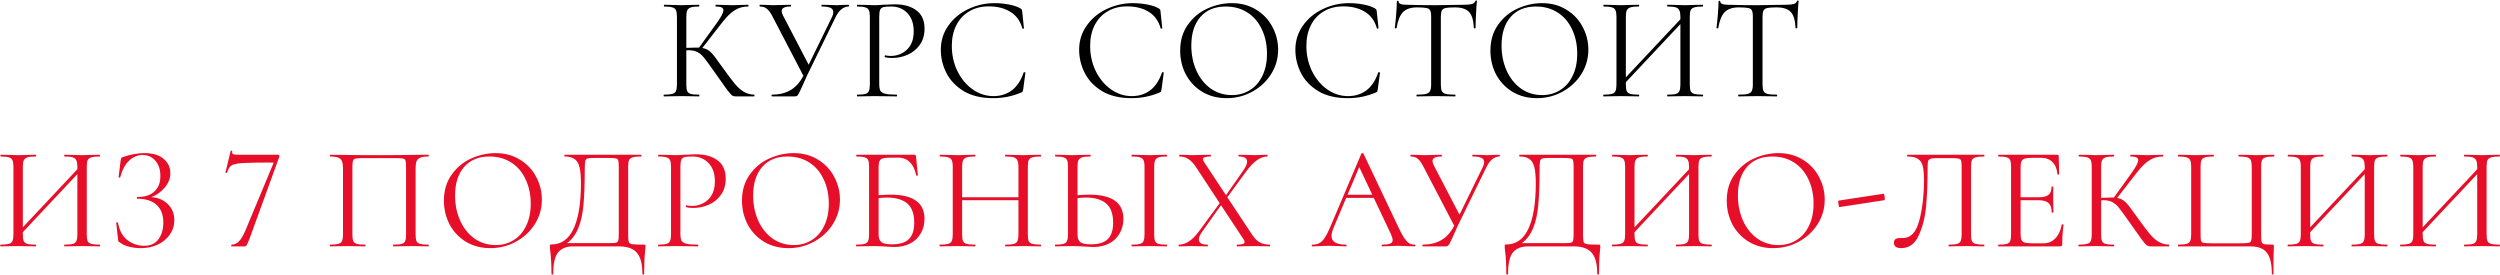 <?xml version="1.0" encoding="UTF-8"?> <svg xmlns="http://www.w3.org/2000/svg" width="3734" height="411" viewBox="0 0 3734 411" fill="none"><path d="M1126.29 141.365C1126.72 141.365 1126.94 141.803 1126.94 142.679C1126.94 143.555 1126.72 143.993 1126.29 143.993H1098.69C1096.65 143.993 1094.82 143.482 1093.21 142.46C1091.75 141.292 1089.2 138.299 1085.55 133.48C1081.9 128.516 1075.69 119.755 1066.93 107.198C1059.78 96.977 1054.59 89.895 1051.38 85.953C1048.17 82.011 1044.81 79.237 1041.31 77.63C1037.95 75.878 1033.5 75.002 1027.95 75.002C1026.78 75.002 1025.83 75.075 1025.1 75.221V126.253C1025.1 130.633 1025.54 133.918 1026.41 136.108C1027.44 138.153 1029.19 139.54 1031.67 140.27C1034.3 141 1038.46 141.365 1044.15 141.365C1044.45 141.365 1044.59 141.803 1044.59 142.679C1044.59 143.555 1044.45 143.993 1044.15 143.993C1039.63 143.993 1036.05 143.92 1033.42 143.774L1017.65 143.555L1002.76 143.774C1000.13 143.92 996.481 143.993 991.809 143.993C991.371 143.993 991.152 143.555 991.152 142.679C991.152 141.803 991.371 141.365 991.809 141.365C997.358 141.365 1001.45 141 1004.07 140.27C1006.85 139.54 1008.67 138.153 1009.55 136.108C1010.57 133.918 1011.08 130.633 1011.08 126.253V24.847C1011.08 20.466 1010.57 17.254 1009.55 15.21C1008.67 13.166 1006.92 11.779 1004.29 11.049C1001.66 10.172 997.577 9.734 992.028 9.734C991.736 9.734 991.59 9.296 991.59 8.42C991.59 7.544 991.736 7.106 992.028 7.106L1002.76 7.325C1008.89 7.617 1013.86 7.763 1017.65 7.763C1021.89 7.763 1027.22 7.617 1033.64 7.325L1044.15 7.106C1044.45 7.106 1044.59 7.544 1044.59 8.42C1044.59 9.296 1044.45 9.734 1044.15 9.734C1038.61 9.734 1034.52 10.172 1031.89 11.049C1029.26 11.925 1027.44 13.458 1026.41 15.648C1025.54 17.692 1025.1 20.904 1025.1 25.285V71.498C1032.98 71.206 1037.88 71.06 1039.77 71.06H1044.15L1070.66 34.264C1077.23 25.066 1080.51 18.714 1080.51 15.21C1080.51 13.312 1079.56 11.925 1077.66 11.049C1075.91 10.172 1073.07 9.734 1069.12 9.734C1068.83 9.734 1068.68 9.296 1068.68 8.42C1068.68 7.544 1068.83 7.106 1069.12 7.106L1078.32 7.325C1084.16 7.617 1089.49 7.763 1094.31 7.763C1098.98 7.763 1103.95 7.617 1109.2 7.325L1117.31 7.106C1117.75 7.106 1117.96 7.544 1117.96 8.42C1117.96 9.296 1117.75 9.734 1117.31 9.734C1109.71 9.734 1103 11.633 1097.16 15.429C1091.32 19.079 1084.97 25.358 1078.1 34.264L1048.97 71.717C1052.77 72.301 1056.05 73.615 1058.83 75.659C1061.6 77.703 1064.3 80.478 1066.93 83.982C1069.56 87.34 1074.16 93.619 1080.73 102.818C1087.59 112.454 1093.14 119.828 1097.38 124.938C1101.61 130.049 1106.06 134.064 1110.74 136.985C1115.41 139.759 1120.59 141.219 1126.29 141.365ZM1267.6 7.106C1267.9 7.106 1268.04 7.544 1268.04 8.42C1268.04 9.296 1267.9 9.734 1267.6 9.734C1263.81 9.734 1260.16 11.121 1256.65 13.896C1253.29 16.67 1250.37 20.685 1247.89 25.942L1205.4 112.892C1203.21 117.565 1200.29 124.062 1196.64 132.385C1195.33 135.305 1194.16 137.715 1193.14 139.613C1192.12 141.511 1191.17 142.752 1190.29 143.336C1189.41 143.774 1188.1 143.993 1186.35 143.993H1153.06C1152.62 143.993 1152.4 143.555 1152.4 142.679C1152.4 141.803 1152.62 141.365 1153.06 141.365C1163.57 141.365 1172.7 139.175 1180.43 134.794C1188.32 130.268 1194.82 123.04 1199.93 113.111L1154.15 25.285C1151.23 19.444 1148.38 15.429 1145.61 13.239C1142.98 10.902 1139.48 9.734 1135.1 9.734C1134.66 9.734 1134.44 9.296 1134.44 8.42C1134.44 7.544 1134.66 7.106 1135.1 7.106L1143.64 7.325C1148.02 7.617 1151.74 7.763 1154.81 7.763C1160.21 7.763 1165.98 7.617 1172.11 7.325L1180.87 7.106C1181.31 7.106 1181.53 7.544 1181.53 8.42C1181.53 9.296 1181.31 9.734 1180.87 9.734C1171.97 9.734 1167.51 11.998 1167.51 16.524C1167.51 18.276 1168.17 20.466 1169.48 23.095L1207.81 96.685L1242.85 25.066C1244.02 22.73 1244.61 20.393 1244.61 18.057C1244.61 15.137 1243.22 13.02 1240.45 11.706C1237.67 10.392 1233.36 9.734 1227.52 9.734C1227.09 9.734 1226.87 9.296 1226.87 8.42C1226.87 7.544 1227.09 7.106 1227.52 7.106L1236.5 7.325C1241.47 7.617 1245.99 7.763 1250.08 7.763C1252.71 7.763 1255.78 7.617 1259.28 7.325L1267.6 7.106ZM1313.23 125.377C1313.23 130.049 1313.81 133.48 1314.98 135.67C1316.29 137.715 1318.7 139.175 1322.21 140.051C1325.86 140.927 1331.55 141.365 1339.29 141.365C1339.73 141.365 1339.95 141.803 1339.95 142.679C1339.95 143.555 1339.73 143.993 1339.29 143.993C1333.3 143.993 1328.63 143.92 1325.27 143.774L1306.22 143.555L1291.54 143.774C1288.77 143.92 1285.05 143.993 1280.37 143.993C1280.08 143.993 1279.94 143.555 1279.94 142.679C1279.94 141.803 1280.08 141.365 1280.37 141.365C1285.92 141.365 1289.94 141 1292.42 140.27C1295.05 139.54 1296.8 138.153 1297.68 136.108C1298.7 133.918 1299.21 130.633 1299.21 126.253V24.847C1299.21 20.466 1298.7 17.254 1297.68 15.21C1296.8 13.166 1295.05 11.779 1292.42 11.049C1289.94 10.172 1285.92 9.734 1280.37 9.734C1280.08 9.734 1279.94 9.296 1279.94 8.42C1279.94 7.544 1280.08 7.106 1280.37 7.106L1291.32 7.325C1297.46 7.617 1302.35 7.763 1306 7.763C1309.36 7.763 1313.45 7.544 1318.26 7.106C1329.65 6.668 1335.79 6.449 1336.66 6.449C1349.95 6.449 1360.61 9.442 1368.64 15.429C1376.82 21.415 1380.9 30.541 1380.9 42.806C1380.9 52.443 1378.49 60.547 1373.68 67.117C1369 73.688 1362.94 78.579 1355.5 81.792C1348.2 85.004 1340.6 86.61 1332.72 86.61C1328.34 86.61 1324.76 86.245 1321.99 85.515C1321.55 85.515 1321.33 85.15 1321.33 84.42C1321.33 83.982 1321.4 83.544 1321.55 83.106C1321.84 82.668 1322.13 82.522 1322.43 82.668C1324.76 83.252 1327.39 83.544 1330.31 83.544C1339.95 83.544 1348.05 80.405 1354.62 74.126C1361.34 67.847 1364.7 58.722 1364.7 46.749C1364.7 35.214 1361.56 26.161 1355.28 19.59C1349 13.02 1340.97 9.734 1331.19 9.734C1325.78 9.734 1321.91 10.026 1319.58 10.611C1317.24 11.194 1315.56 12.582 1314.54 14.772C1313.66 16.816 1313.23 20.32 1313.23 25.285V125.377ZM1485.37 4.697C1492.38 4.697 1499.46 5.354 1506.61 6.668C1513.77 7.982 1519.46 9.88 1523.7 12.363C1525.01 13.093 1525.81 13.75 1526.11 14.334C1526.4 14.772 1526.62 15.794 1526.76 17.4L1529.39 42.149C1529.39 42.441 1529.03 42.66 1528.3 42.806C1527.57 42.952 1527.13 42.806 1526.98 42.368C1523.77 31.125 1517.78 22.876 1509.02 17.619C1500.26 12.217 1489.53 9.515 1476.83 9.515C1465.73 9.515 1456.02 11.998 1447.7 16.962C1439.37 21.78 1432.95 28.643 1428.42 37.55C1423.9 46.457 1421.63 56.751 1421.63 68.431C1421.63 82.011 1424.41 94.568 1429.96 106.103C1435.65 117.638 1443.24 126.764 1452.73 133.48C1462.37 140.197 1472.74 143.555 1483.84 143.555C1494.35 143.555 1503.47 140.708 1511.21 135.013C1518.95 129.173 1524.87 120.266 1528.95 108.293C1528.95 108.001 1529.32 107.855 1530.05 107.855C1531.07 107.855 1531.58 108.074 1531.58 108.512L1528.3 133.261C1528 135.013 1527.71 136.181 1527.42 136.766C1527.13 137.35 1526.33 137.861 1525.01 138.299C1511.87 143.847 1498 146.621 1483.4 146.621C1465.88 146.621 1451.2 143.117 1439.37 136.108C1427.69 128.954 1419.08 119.901 1413.53 108.95C1407.98 97.999 1405.21 86.464 1405.21 74.345C1405.21 60.912 1408.93 48.939 1416.38 38.426C1423.82 27.767 1433.68 19.517 1445.95 13.677C1458.36 7.69 1471.5 4.697 1485.37 4.697ZM1691.97 4.697C1698.98 4.697 1706.06 5.354 1713.22 6.668C1720.37 7.982 1726.07 9.88 1730.3 12.363C1731.62 13.093 1732.42 13.75 1732.71 14.334C1733 14.772 1733.22 15.794 1733.37 17.4L1736 42.149C1736 42.441 1735.63 42.66 1734.9 42.806C1734.17 42.952 1733.73 42.806 1733.59 42.368C1730.38 31.125 1724.39 22.876 1715.63 17.619C1706.87 12.217 1696.14 9.515 1683.43 9.515C1672.34 9.515 1662.63 11.998 1654.3 16.962C1645.98 21.78 1639.56 28.643 1635.03 37.55C1630.5 46.457 1628.24 56.751 1628.24 68.431C1628.24 82.011 1631.01 94.568 1636.56 106.103C1642.26 117.638 1649.85 126.764 1659.34 133.48C1668.98 140.197 1679.34 143.555 1690.44 143.555C1700.95 143.555 1710.08 140.708 1717.82 135.013C1725.56 129.173 1731.47 120.266 1735.56 108.293C1735.56 108.001 1735.92 107.855 1736.65 107.855C1737.68 107.855 1738.19 108.074 1738.19 108.512L1734.9 133.261C1734.61 135.013 1734.32 136.181 1734.03 136.766C1733.73 137.35 1732.93 137.861 1731.62 138.299C1718.48 143.847 1704.6 146.621 1690 146.621C1672.48 146.621 1657.81 143.117 1645.98 136.108C1634.3 128.954 1625.68 119.901 1620.14 108.95C1614.59 97.999 1611.81 86.464 1611.81 74.345C1611.81 60.912 1615.54 48.939 1622.98 38.426C1630.43 27.767 1640.29 19.517 1652.55 13.677C1664.96 7.69 1678.1 4.697 1691.97 4.697ZM1832.13 146.621C1818.56 146.621 1806.44 143.482 1795.78 137.204C1785.26 130.779 1777.09 122.164 1771.25 111.359C1765.55 100.408 1762.71 88.508 1762.71 75.659C1762.71 60.62 1766.5 47.771 1774.09 37.112C1781.69 26.307 1791.4 18.203 1803.22 12.801C1815.2 7.398 1827.39 4.697 1839.8 4.697C1853.67 4.697 1865.86 7.982 1876.38 14.553C1886.89 20.977 1894.92 29.519 1900.47 40.178C1906.16 50.837 1909.01 62.153 1909.01 74.126C1909.01 87.413 1905.51 99.605 1898.5 110.702C1891.49 121.799 1882.07 130.56 1870.24 136.985C1858.56 143.409 1845.86 146.621 1832.13 146.621ZM1840.02 142.022C1849.8 142.022 1858.64 139.613 1866.52 134.794C1874.55 129.976 1880.83 122.894 1885.36 113.549C1890.03 104.205 1892.36 93.108 1892.36 80.259C1892.36 66.679 1889.81 54.56 1884.7 43.901C1879.73 33.096 1872.58 24.701 1863.24 18.714C1853.89 12.728 1843.09 9.734 1830.82 9.734C1814.61 9.734 1801.98 14.918 1792.93 25.285C1783.88 35.652 1779.35 49.888 1779.35 67.993C1779.35 81.719 1781.91 94.276 1787.02 105.665C1792.13 116.908 1799.28 125.815 1808.48 132.385C1817.68 138.81 1828.19 142.022 1840.02 142.022ZM2014.93 4.697C2021.94 4.697 2029.02 5.354 2036.18 6.668C2043.33 7.982 2049.03 9.88 2053.26 12.363C2054.58 13.093 2055.38 13.75 2055.67 14.334C2055.96 14.772 2056.18 15.794 2056.33 17.4L2058.96 42.149C2058.96 42.441 2058.59 42.66 2057.86 42.806C2057.13 42.952 2056.69 42.806 2056.55 42.368C2053.33 31.125 2047.35 22.876 2038.59 17.619C2029.83 12.217 2019.09 9.515 2006.39 9.515C1995.29 9.515 1985.58 11.998 1977.26 16.962C1968.94 21.78 1962.51 28.643 1957.99 37.55C1953.46 46.457 1951.2 56.751 1951.2 68.431C1951.2 82.011 1953.97 94.568 1959.52 106.103C1965.22 117.638 1972.81 126.764 1982.3 133.48C1991.94 140.197 2002.3 143.555 2013.4 143.555C2023.91 143.555 2033.04 140.708 2040.78 135.013C2048.52 129.173 2054.43 120.266 2058.52 108.293C2058.52 108.001 2058.88 107.855 2059.61 107.855C2060.64 107.855 2061.15 108.074 2061.15 108.512L2057.86 133.261C2057.57 135.013 2057.28 136.181 2056.98 136.766C2056.69 137.35 2055.89 137.861 2054.58 138.299C2041.43 143.847 2027.56 146.621 2012.96 146.621C1995.44 146.621 1980.77 143.117 1968.94 136.108C1957.26 128.954 1948.64 119.901 1943.09 108.95C1937.55 97.999 1934.77 86.464 1934.77 74.345C1934.77 60.912 1938.5 48.939 1945.94 38.426C1953.39 27.767 1963.24 19.517 1975.51 13.677C1987.92 7.69 2001.06 4.697 2014.93 4.697ZM2116.33 11.049C2107.13 11.049 2100.19 13.385 2095.52 18.057C2090.99 22.73 2087.78 30.687 2085.88 41.93C2085.74 42.222 2085.23 42.368 2084.35 42.368C2083.62 42.368 2083.26 42.149 2083.26 41.711C2083.84 37.769 2084.5 31.417 2085.23 22.657C2085.96 13.75 2086.32 6.96 2086.32 2.288C2086.32 1.558 2086.76 1.193 2087.64 1.193C2088.51 1.193 2088.95 1.558 2088.95 2.288C2088.95 5.5 2092.82 7.106 2100.56 7.106C2112.97 7.544 2127.64 7.763 2144.58 7.763C2153.34 7.763 2162.54 7.617 2172.18 7.325L2186.85 7.106C2192.11 7.106 2195.98 6.741 2198.46 6.011C2201.09 5.281 2202.77 3.821 2203.5 1.631C2203.64 1.047 2204.08 0.755 2204.81 0.755C2205.54 0.755 2205.91 1.047 2205.91 1.631C2205.47 5.719 2205.03 12.144 2204.59 20.904C2204.15 29.519 2203.93 36.455 2203.93 41.711C2203.93 42.149 2203.5 42.368 2202.62 42.368C2201.89 42.368 2201.45 42.149 2201.31 41.711C2200.87 30.468 2198.53 22.584 2194.3 18.057C2190.06 13.385 2183.05 11.049 2173.27 11.049C2166.7 11.049 2162.03 11.341 2159.25 11.925C2156.48 12.509 2154.58 13.75 2153.56 15.648C2152.54 17.546 2152.03 20.758 2152.03 25.285V126.253C2152.03 130.779 2152.54 134.064 2153.56 136.108C2154.58 138.153 2156.55 139.54 2159.47 140.27C2162.39 141 2166.99 141.365 2173.27 141.365C2173.71 141.365 2173.93 141.803 2173.93 142.679C2173.93 143.555 2173.71 143.993 2173.27 143.993C2168.31 143.993 2164.44 143.92 2161.66 143.774L2144.58 143.555L2128.15 143.774C2125.23 143.92 2121.22 143.993 2116.11 143.993C2115.82 143.993 2115.67 143.555 2115.67 142.679C2115.67 141.803 2115.82 141.365 2116.11 141.365C2122.39 141.365 2126.99 141 2129.91 140.27C2132.83 139.54 2134.8 138.153 2135.82 136.108C2136.99 133.918 2137.57 130.633 2137.57 126.253V24.847C2137.57 20.32 2137.06 17.181 2136.04 15.429C2135.02 13.531 2133.12 12.363 2130.34 11.925C2127.57 11.341 2122.9 11.049 2116.33 11.049ZM2295.51 146.621C2281.93 146.621 2269.81 143.482 2259.15 137.204C2248.64 130.779 2240.46 122.164 2234.62 111.359C2228.92 100.408 2226.08 88.508 2226.08 75.659C2226.08 60.62 2229.87 47.771 2237.47 37.112C2245.06 26.307 2254.77 18.203 2266.59 12.801C2278.57 7.398 2290.76 4.697 2303.17 4.697C2317.04 4.697 2329.23 7.982 2339.75 14.553C2350.26 20.977 2358.29 29.519 2363.84 40.178C2369.53 50.837 2372.38 62.153 2372.38 74.126C2372.38 87.413 2368.88 99.605 2361.87 110.702C2354.86 121.799 2345.44 130.56 2333.61 136.985C2321.93 143.409 2309.23 146.621 2295.51 146.621ZM2303.39 142.022C2313.17 142.022 2322.01 139.613 2329.89 134.794C2337.92 129.976 2344.2 122.894 2348.73 113.549C2353.4 104.205 2355.74 93.108 2355.74 80.259C2355.74 66.679 2353.18 54.56 2348.07 43.901C2343.11 33.096 2335.95 24.701 2326.61 18.714C2317.26 12.728 2306.46 9.734 2294.19 9.734C2277.98 9.734 2265.35 14.918 2256.3 25.285C2247.25 35.652 2242.72 49.888 2242.72 67.993C2242.72 81.719 2245.28 94.276 2250.39 105.665C2255.5 116.908 2262.65 125.815 2271.85 132.385C2281.05 138.81 2291.56 142.022 2303.39 142.022ZM2543.13 141.365C2543.57 141.365 2543.79 141.803 2543.79 142.679C2543.79 143.555 2543.57 143.993 2543.13 143.993C2538.46 143.993 2534.81 143.92 2532.18 143.774L2517.07 143.555L2501.08 143.774C2498.45 143.92 2494.95 143.993 2490.57 143.993C2490.28 143.993 2490.13 143.555 2490.13 142.679C2490.13 141.803 2490.28 141.365 2490.57 141.365C2496.26 141.365 2500.43 141 2503.05 140.27C2505.68 139.54 2507.43 138.153 2508.31 136.108C2509.33 133.918 2509.84 130.633 2509.84 126.253V36.017L2428.37 122.748V126.253C2428.37 130.633 2428.81 133.918 2429.68 136.108C2430.7 138.153 2432.53 139.54 2435.16 140.27C2437.79 141 2441.95 141.365 2447.64 141.365C2448.08 141.365 2448.3 141.803 2448.3 142.679C2448.3 143.555 2448.08 143.993 2447.64 143.993C2443.12 143.993 2439.54 143.92 2436.91 143.774L2421.14 143.555L2406.03 143.774C2403.25 143.92 2399.6 143.993 2395.08 143.993C2394.79 143.993 2394.64 143.555 2394.64 142.679C2394.64 141.803 2394.79 141.365 2395.08 141.365C2400.63 141.365 2404.71 141 2407.34 140.27C2410.12 139.54 2411.94 138.153 2412.82 136.108C2413.84 133.918 2414.35 130.633 2414.35 126.253V24.847C2414.35 20.466 2413.84 17.254 2412.82 15.21C2411.94 13.166 2410.19 11.779 2407.56 11.049C2404.93 10.172 2400.84 9.734 2395.3 9.734C2395 9.734 2394.86 9.296 2394.86 8.42C2394.86 7.544 2395 7.106 2395.3 7.106L2406.25 7.325C2412.38 7.617 2417.34 7.763 2421.14 7.763C2425.37 7.763 2430.7 7.617 2437.13 7.325L2447.64 7.106C2448.08 7.106 2448.3 7.544 2448.3 8.42C2448.3 9.296 2448.08 9.734 2447.64 9.734C2442.09 9.734 2437.93 10.172 2435.16 11.049C2432.53 11.925 2430.7 13.458 2429.68 15.648C2428.81 17.692 2428.37 20.904 2428.37 25.285V115.521L2509.84 28.789V25.285C2509.84 20.904 2509.33 17.692 2508.31 15.648C2507.43 13.458 2505.68 11.925 2503.05 11.049C2500.43 10.172 2496.26 9.734 2490.57 9.734C2490.28 9.734 2490.13 9.296 2490.13 8.42C2490.13 7.544 2490.28 7.106 2490.57 7.106L2501.08 7.325C2507.51 7.617 2512.84 7.763 2517.07 7.763C2520.72 7.763 2525.76 7.617 2532.18 7.325L2543.13 7.106C2543.57 7.106 2543.79 7.544 2543.79 8.42C2543.79 9.296 2543.57 9.734 2543.13 9.734C2537.59 9.734 2533.42 10.172 2530.65 11.049C2528.02 11.779 2526.2 13.166 2525.17 15.21C2524.3 17.254 2523.86 20.466 2523.86 24.847V126.253C2523.86 130.633 2524.3 133.918 2525.17 136.108C2526.2 138.153 2528.02 139.54 2530.65 140.27C2533.42 141 2537.59 141.365 2543.13 141.365ZM2596.81 11.049C2587.61 11.049 2580.67 13.385 2576 18.057C2571.48 22.73 2568.26 30.687 2566.37 41.93C2566.22 42.222 2565.71 42.368 2564.83 42.368C2564.1 42.368 2563.74 42.149 2563.74 41.711C2564.32 37.769 2564.98 31.417 2565.71 22.657C2566.44 13.75 2566.8 6.96 2566.8 2.288C2566.8 1.558 2567.24 1.193 2568.12 1.193C2568.99 1.193 2569.43 1.558 2569.43 2.288C2569.43 5.5 2573.3 7.106 2581.04 7.106C2593.45 7.544 2608.12 7.763 2625.06 7.763C2633.82 7.763 2643.02 7.617 2652.66 7.325L2667.33 7.106C2672.59 7.106 2676.46 6.741 2678.94 6.011C2681.57 5.281 2683.25 3.821 2683.98 1.631C2684.12 1.047 2684.56 0.755 2685.29 0.755C2686.02 0.755 2686.39 1.047 2686.39 1.631C2685.95 5.719 2685.51 12.144 2685.07 20.904C2684.64 29.519 2684.42 36.455 2684.42 41.711C2684.42 42.149 2683.98 42.368 2683.1 42.368C2682.37 42.368 2681.93 42.149 2681.79 41.711C2681.35 30.468 2679.01 22.584 2674.78 18.057C2670.55 13.385 2663.54 11.049 2653.75 11.049C2647.18 11.049 2642.51 11.341 2639.74 11.925C2636.96 12.509 2635.06 13.75 2634.04 15.648C2633.02 17.546 2632.51 20.758 2632.51 25.285V126.253C2632.51 130.779 2633.02 134.064 2634.04 136.108C2635.06 138.153 2637.04 139.54 2639.96 140.27C2642.88 141 2647.48 141.365 2653.75 141.365C2654.19 141.365 2654.41 141.803 2654.41 142.679C2654.41 143.555 2654.19 143.993 2653.75 143.993C2648.79 143.993 2644.92 143.92 2642.15 143.774L2625.06 143.555L2608.64 143.774C2605.72 143.92 2601.7 143.993 2596.59 143.993C2596.3 143.993 2596.15 143.555 2596.15 142.679C2596.15 141.803 2596.3 141.365 2596.59 141.365C2602.87 141.365 2607.47 141 2610.39 140.27C2613.31 139.54 2615.28 138.153 2616.3 136.108C2617.47 133.918 2618.05 130.633 2618.05 126.253V24.847C2618.05 20.32 2617.54 17.181 2616.52 15.429C2615.5 13.531 2613.6 12.363 2610.83 11.925C2608.05 11.341 2603.38 11.049 2596.81 11.049Z" fill="black"></path><path d="M148.861 365.365C149.299 365.365 149.518 365.803 149.518 366.679C149.518 367.555 149.299 367.993 148.861 367.993C144.188 367.993 140.538 367.92 137.91 367.774L122.797 367.555L106.809 367.774C104.181 367.92 100.676 367.993 96.296 367.993C96.004 367.993 95.858 367.555 95.858 366.679C95.858 365.803 96.004 365.365 96.296 365.365C101.991 365.365 106.152 365 108.78 364.27C111.408 363.54 113.161 362.153 114.037 360.108C115.059 357.918 115.57 354.633 115.57 350.253V260.017L34.095 346.748V350.253C34.095 354.633 34.533 357.918 35.409 360.108C36.431 362.153 38.256 363.54 40.884 364.27C43.513 365 47.674 365.365 53.368 365.365C53.806 365.365 54.025 365.803 54.025 366.679C54.025 367.555 53.806 367.993 53.368 367.993C48.842 367.993 45.265 367.92 42.636 367.774L26.867 367.555L11.755 367.774C8.98 367.92 5.33 367.993 0.804 367.993C0.512 367.993 0.366 367.555 0.366 366.679C0.366 365.803 0.512 365.365 0.804 365.365C6.352 365.365 10.441 365 13.069 364.27C15.843 363.54 17.668 362.153 18.544 360.108C19.566 357.918 20.077 354.633 20.077 350.253V248.847C20.077 244.466 19.566 241.254 18.544 239.21C17.668 237.166 15.916 235.779 13.288 235.049C10.66 234.172 6.571 233.734 1.023 233.734C0.731 233.734 0.585 233.296 0.585 232.42C0.585 231.544 0.731 231.106 1.023 231.106L11.974 231.325C18.106 231.617 23.071 231.763 26.867 231.763C31.101 231.763 36.431 231.617 42.855 231.325L53.368 231.106C53.806 231.106 54.025 231.544 54.025 232.42C54.025 233.296 53.806 233.734 53.368 233.734C47.82 233.734 43.658 234.172 40.884 235.049C38.256 235.925 36.431 237.458 35.409 239.648C34.533 241.692 34.095 244.904 34.095 249.285V339.521L115.57 252.789V249.285C115.57 244.904 115.059 241.692 114.037 239.648C113.161 237.458 111.408 235.925 108.78 235.049C106.152 234.172 101.991 233.734 96.296 233.734C96.004 233.734 95.858 233.296 95.858 232.42C95.858 231.544 96.004 231.106 96.296 231.106L106.809 231.325C113.234 231.617 118.563 231.763 122.797 231.763C126.448 231.763 131.485 231.617 137.91 231.325L148.861 231.106C149.299 231.106 149.518 231.544 149.518 232.42C149.518 233.296 149.299 233.734 148.861 233.734C143.312 233.734 139.151 234.172 136.377 235.049C133.748 235.779 131.923 237.166 130.901 239.21C130.025 241.254 129.587 244.466 129.587 248.847V350.253C129.587 354.633 130.025 357.918 130.901 360.108C131.923 362.153 133.748 363.54 136.377 364.27C139.151 365 143.312 365.365 148.861 365.365ZM225.971 294.403C236.192 295.133 244.441 298.637 250.72 304.916C257.145 311.194 260.357 319.152 260.357 328.789C260.357 336.819 258.094 344.047 253.567 350.472C249.187 356.75 243.2 361.715 235.608 365.365C228.015 368.869 219.619 370.621 210.42 370.621C204.434 370.621 198.52 369.891 192.68 368.431C186.985 366.971 182.532 364.927 179.32 362.299C178.006 361.569 177.203 360.985 176.911 360.547C176.619 359.962 176.4 358.867 176.253 357.261L173.625 332.95C173.625 332.512 173.99 332.22 174.72 332.074C175.596 331.928 176.107 332.074 176.253 332.512C178.298 344.339 183.043 353.1 190.49 358.794C197.936 364.343 206.113 367.117 215.02 367.117C224.803 367.117 232.03 363.832 236.703 357.261C241.521 350.691 243.93 342.514 243.93 332.731C243.93 320.904 240.572 311.997 233.856 306.011C227.139 299.878 217.575 296.812 205.164 296.812C204.58 296.812 204.288 296.374 204.288 295.498C204.288 294.622 204.58 294.184 205.164 294.184C216.553 294.184 225.095 291.409 230.789 285.861C236.63 280.312 239.55 272.72 239.55 263.083C239.55 253.446 237.068 245.78 232.103 240.086C227.285 234.391 220.933 231.544 213.049 231.544C205.456 231.544 198.666 234.391 192.68 240.086C186.839 245.634 182.459 253.884 179.539 264.835C179.393 265.273 178.955 265.419 178.225 265.273C177.495 265.127 177.13 264.908 177.13 264.616L180.196 239.648C180.488 237.896 180.78 236.728 181.072 236.144C181.364 235.56 182.167 235.049 183.481 234.61C194.724 230.668 205.529 228.697 215.896 228.697C228.307 228.697 237.798 231.544 244.368 237.239C251.085 242.933 254.443 250.015 254.443 258.484C254.443 266.514 251.523 273.888 245.683 280.605C239.988 287.175 233.418 291.774 225.971 294.403ZM372.342 357.48C370.444 362.153 369.13 365.073 368.4 366.241C367.67 367.409 366.721 367.993 365.553 367.993H346.06C345.622 367.993 345.403 367.555 345.403 366.679C345.403 365.803 345.622 365.365 346.06 365.365C350.148 365.365 353.726 363.759 356.792 360.547C360.004 357.334 363.144 352.151 366.21 344.996L408.262 244.247C408.846 243.225 408.481 242.714 407.166 242.714C385.411 242.714 370.298 243.006 361.829 243.59C353.507 244.174 348.031 245.415 345.403 247.314C342.921 249.066 340.877 252.497 339.27 257.607C339.124 258.192 338.613 258.411 337.737 258.265C337.007 258.119 336.715 257.754 336.861 257.169L344.527 225.412C344.673 224.974 345.111 224.828 345.841 224.974C346.717 224.974 347.082 225.193 346.936 225.631C346.79 226.069 346.717 226.726 346.717 227.602C346.717 229.062 347.374 230.011 348.688 230.449C350.148 230.887 352.996 231.106 357.23 231.106H415.489C416.073 231.106 416.584 231.471 417.022 232.201C417.46 232.931 417.533 233.515 417.241 233.953L372.342 357.48ZM639.784 365.365C640.222 365.365 640.441 365.803 640.441 366.679C640.441 367.555 640.222 367.993 639.784 367.993C635.111 367.993 631.461 367.92 628.833 367.774L613.939 367.555L598.389 367.774C595.761 367.92 592.183 367.993 587.657 367.993C587.219 367.993 587 367.555 587 366.679C587 365.803 587.219 365.365 587.657 365.365C593.352 365.365 597.44 365 599.922 364.27C602.55 363.54 604.303 362.153 605.179 360.108C606.055 358.064 606.493 354.779 606.493 350.253V249.723C606.493 244.758 606.201 241.473 605.617 239.867C605.179 238.261 603.938 237.239 601.893 236.801C599.849 236.363 595.688 236.144 589.409 236.144H544.51C537.94 236.144 533.559 236.363 531.369 236.801C529.179 237.239 527.792 238.334 527.208 240.086C526.624 241.692 526.332 244.904 526.332 249.723V350.253C526.332 354.633 526.77 357.918 527.646 360.108C528.668 362.153 530.42 363.54 532.902 364.27C535.531 365 539.692 365.365 545.386 365.365C545.678 365.365 545.824 365.803 545.824 366.679C545.824 367.555 545.678 367.993 545.386 367.993C540.86 367.993 537.283 367.92 534.654 367.774L518.885 367.555L503.992 367.774C501.364 367.92 497.713 367.993 493.041 367.993C492.749 367.993 492.603 367.555 492.603 366.679C492.603 365.803 492.749 365.365 493.041 365.365C498.589 365.365 502.678 365 505.306 364.27C508.08 363.54 509.905 362.153 510.781 360.108C511.803 357.918 512.314 354.633 512.314 350.253V251.475C512.314 246.949 511.803 243.444 510.781 240.962C509.905 238.48 508.08 236.655 505.306 235.487C502.532 234.318 498.516 233.734 493.26 233.734C492.968 233.734 492.822 233.296 492.822 232.42C492.822 231.544 492.968 231.106 493.26 231.106C498.224 231.106 502.97 231.179 507.496 231.325C526.478 231.617 546.408 231.763 567.288 231.763C586.27 231.763 608.026 231.544 632.556 231.106H639.784C640.222 231.106 640.441 231.544 640.441 232.42C640.441 233.296 640.222 233.734 639.784 233.734C634.527 233.734 630.512 234.318 627.738 235.487C624.963 236.655 623.065 238.48 622.043 240.962C621.167 243.444 620.729 246.949 620.729 251.475V350.253C620.729 354.633 621.167 357.918 622.043 360.108C623.065 362.153 624.89 363.54 627.519 364.27C630.147 365 634.235 365.365 639.784 365.365ZM732.47 370.621C718.891 370.621 706.772 367.482 696.113 361.204C685.6 354.779 677.423 346.164 671.582 335.359C665.888 324.408 663.041 312.508 663.041 299.659C663.041 284.62 666.837 271.771 674.43 261.112C682.022 250.307 691.732 242.203 703.559 236.801C715.532 231.398 727.724 228.697 740.135 228.697C754.007 228.697 766.199 231.982 776.712 238.553C787.225 244.977 795.255 253.519 800.804 264.178C806.498 274.837 809.346 286.153 809.346 298.126C809.346 311.413 805.841 323.605 798.833 334.702C791.824 345.799 782.406 354.56 770.579 360.985C758.898 367.409 746.195 370.621 732.47 370.621ZM740.354 366.022C750.137 366.022 758.971 363.613 766.856 358.794C774.887 353.976 781.165 346.894 785.691 337.549C790.364 328.205 792.7 317.108 792.7 304.259C792.7 290.679 790.145 278.56 785.034 267.901C780.07 257.096 772.915 248.701 763.571 242.714C754.226 236.728 743.421 233.734 731.156 233.734C714.948 233.734 702.318 238.918 693.265 249.285C684.213 259.652 679.686 273.888 679.686 291.994C679.686 305.719 682.241 318.276 687.352 329.665C692.462 340.908 699.617 349.815 708.816 356.385C718.015 362.81 728.527 366.022 740.354 366.022ZM961.656 365.365C962.824 365.365 963.481 365.511 963.627 365.803C963.919 365.949 964.066 366.679 964.066 367.993C964.066 368.577 963.919 370.621 963.627 374.126C962.605 382.594 962.094 394.202 962.094 408.95C962.094 409.68 961.656 410.045 960.78 410.045C959.904 410.045 959.466 409.68 959.466 408.95C959.466 394.202 956.692 383.69 951.143 377.411C945.741 371.132 936.761 367.993 924.204 367.993H855.87C846.233 367.993 838.86 370.913 833.749 376.754C828.785 382.74 826.302 393.472 826.302 408.95C826.302 409.68 825.864 410.045 824.988 410.045C824.112 410.045 823.674 409.68 823.674 408.95C823.674 396.539 823.09 385.296 821.922 375.221C821.484 372.447 821.265 369.964 821.265 367.774C821.265 366.606 821.338 365.876 821.484 365.584C821.776 365.292 822.433 365.146 823.455 365.146C838.349 365.146 849.445 357.261 856.746 341.492C864.047 325.722 867.697 303.163 867.697 273.815C867.697 263.302 866.967 255.198 865.507 249.504C864.047 243.809 861.565 239.794 858.06 237.458C854.702 234.976 849.811 233.734 843.386 233.734C843.094 233.734 842.948 233.296 842.948 232.42C842.948 231.544 843.094 231.106 843.386 231.106H957.495C957.787 231.106 957.933 231.544 957.933 232.42C957.933 233.296 957.787 233.734 957.495 233.734C951.946 233.734 947.785 234.172 945.011 235.049C942.383 235.779 940.557 237.166 939.535 239.21C938.659 241.254 938.221 244.466 938.221 248.847V350.253C938.221 355.801 938.513 359.524 939.097 361.423C939.827 363.175 941.58 364.27 944.354 364.708C947.128 365.146 952.896 365.365 961.656 365.365ZM924.204 249.285C924.204 244.32 923.912 241.035 923.328 239.429C922.89 237.823 921.649 236.874 919.605 236.582C917.56 236.144 913.399 235.925 907.121 235.925H886.533C881.86 235.925 878.721 236.217 877.115 236.801C875.509 237.385 874.487 238.772 874.049 240.962C873.611 243.006 873.392 247.095 873.392 253.227C873.392 274.983 872.735 292.651 871.42 306.23C870.252 319.663 867.697 331.125 863.755 340.616C859.958 350.107 854.337 357.626 846.89 363.175H906.025C912.742 363.175 917.122 363.029 919.167 362.737C921.357 362.299 922.744 361.277 923.328 359.67C923.912 358.064 924.204 354.779 924.204 349.815V249.285ZM1016.25 349.377C1016.25 354.049 1016.83 357.48 1018 359.67C1019.32 361.715 1021.73 363.175 1025.23 364.051C1028.88 364.927 1034.57 365.365 1042.31 365.365C1042.75 365.365 1042.97 365.803 1042.97 366.679C1042.97 367.555 1042.75 367.993 1042.31 367.993C1036.33 367.993 1031.65 367.92 1028.3 367.774L1009.24 367.555L994.567 367.774C991.793 367.92 988.07 367.993 983.397 367.993C983.105 367.993 982.959 367.555 982.959 366.679C982.959 365.803 983.105 365.365 983.397 365.365C988.946 365.365 992.961 365 995.443 364.27C998.072 363.54 999.824 362.153 1000.7 360.108C1001.72 357.918 1002.23 354.633 1002.23 350.253V248.847C1002.23 244.466 1001.72 241.254 1000.7 239.21C999.824 237.166 998.072 235.779 995.443 235.049C992.961 234.172 988.946 233.734 983.397 233.734C983.105 233.734 982.959 233.296 982.959 232.42C982.959 231.544 983.105 231.106 983.397 231.106L994.348 231.325C1000.48 231.617 1005.37 231.763 1009.02 231.763C1012.38 231.763 1016.47 231.544 1021.29 231.106C1032.68 230.668 1038.81 230.449 1039.69 230.449C1052.97 230.449 1063.63 233.442 1071.66 239.429C1079.84 245.415 1083.93 254.541 1083.93 266.806C1083.93 276.443 1081.52 284.547 1076.7 291.117C1072.03 297.688 1065.97 302.579 1058.52 305.792C1051.22 309.004 1043.63 310.61 1035.74 310.61C1031.36 310.61 1027.79 310.245 1025.01 309.515C1024.57 309.515 1024.35 309.15 1024.35 308.42C1024.35 307.982 1024.43 307.544 1024.57 307.106C1024.86 306.668 1025.16 306.522 1025.45 306.668C1027.79 307.252 1030.41 307.544 1033.33 307.544C1042.97 307.544 1051.07 304.405 1057.64 298.126C1064.36 291.847 1067.72 282.722 1067.72 270.749C1067.72 259.214 1064.58 250.161 1058.3 243.59C1052.02 237.02 1043.99 233.734 1034.21 233.734C1028.81 233.734 1024.94 234.026 1022.6 234.61C1020.27 235.195 1018.59 236.582 1017.56 238.772C1016.69 240.816 1016.25 244.32 1016.25 249.285V349.377ZM1177.66 370.621C1164.08 370.621 1151.96 367.482 1141.3 361.204C1130.79 354.779 1122.61 346.164 1116.77 335.359C1111.08 324.408 1108.23 312.508 1108.23 299.659C1108.23 284.62 1112.03 271.771 1119.62 261.112C1127.21 250.307 1136.92 242.203 1148.75 236.801C1160.72 231.398 1172.92 228.697 1185.33 228.697C1199.2 228.697 1211.39 231.982 1221.9 238.553C1232.42 244.977 1240.45 253.519 1245.99 264.178C1251.69 274.837 1254.54 286.153 1254.54 298.126C1254.54 311.413 1251.03 323.605 1244.02 334.702C1237.01 345.799 1227.6 354.56 1215.77 360.985C1204.09 367.409 1191.39 370.621 1177.66 370.621ZM1185.55 366.022C1195.33 366.022 1204.16 363.613 1212.05 358.794C1220.08 353.976 1226.36 346.894 1230.88 337.549C1235.55 328.205 1237.89 317.108 1237.89 304.259C1237.89 290.679 1235.34 278.56 1230.23 267.901C1225.26 257.096 1218.11 248.701 1208.76 242.714C1199.42 236.728 1188.61 233.734 1176.35 233.734C1160.14 233.734 1147.51 238.918 1138.46 249.285C1129.4 259.652 1124.88 273.888 1124.88 291.994C1124.88 305.719 1127.43 318.276 1132.54 329.665C1137.65 340.908 1144.81 349.815 1154.01 356.385C1163.21 362.81 1173.72 366.022 1185.55 366.022ZM1329.8 290.679C1363.82 290.679 1380.83 302.725 1380.83 326.818C1380.83 334.994 1378.93 342.295 1375.13 348.719C1371.48 355.144 1366.3 360.108 1359.58 363.613C1352.87 367.117 1345.2 368.869 1336.59 368.869C1332.79 368.869 1328.26 368.65 1323.01 368.212C1320.82 368.066 1318.19 367.92 1315.12 367.774C1312.06 367.628 1308.7 367.555 1305.05 367.555L1290.15 367.774C1287.53 367.92 1283.88 367.993 1279.2 367.993C1278.77 367.993 1278.55 367.555 1278.55 366.679C1278.55 365.803 1278.77 365.365 1279.2 365.365C1284.75 365.365 1288.77 365 1291.25 364.27C1293.88 363.54 1295.63 362.153 1296.51 360.108C1297.53 357.918 1298.04 354.633 1298.04 350.253V248.847C1298.04 244.466 1297.6 241.254 1296.72 239.21C1295.85 237.166 1294.1 235.779 1291.47 235.049C1288.99 234.172 1284.97 233.734 1279.42 233.734C1278.98 233.734 1278.77 233.296 1278.77 232.42C1278.77 231.544 1278.98 231.106 1279.42 231.106H1365.5C1366.52 231.106 1367.18 231.325 1367.47 231.763C1367.76 232.055 1367.98 232.712 1368.13 233.734L1370.97 261.769C1370.97 262.061 1370.53 262.28 1369.66 262.426C1368.93 262.426 1368.49 262.28 1368.34 261.988C1366.88 253.665 1363.82 247.168 1359.15 242.495C1354.62 237.823 1349 235.487 1342.28 235.487H1329.8C1324.69 235.487 1320.89 235.852 1318.41 236.582C1316.07 237.312 1314.47 238.699 1313.59 240.743C1312.71 242.787 1312.28 245.926 1312.28 250.161V291.555C1320.45 290.971 1326.29 290.679 1329.8 290.679ZM1332.21 364.927C1343.89 364.927 1352.36 362.299 1357.61 357.042C1362.87 351.786 1365.5 343.682 1365.5 332.731C1365.5 319.298 1361.99 309.661 1354.98 303.821C1347.98 297.98 1337.9 295.06 1324.76 295.06C1320.38 295.06 1316.22 295.352 1312.28 295.936V350.253C1312.28 355.363 1313.59 359.086 1316.22 361.423C1318.85 363.759 1324.18 364.927 1332.21 364.927ZM1554.43 365.365C1554.72 365.365 1554.86 365.803 1554.86 366.679C1554.86 367.555 1554.72 367.993 1554.43 367.993C1549.75 367.993 1546.1 367.92 1543.48 367.774L1528.14 367.555L1512.37 367.774C1509.75 367.92 1506.24 367.993 1501.86 367.993C1501.42 367.993 1501.2 367.555 1501.2 366.679C1501.2 365.803 1501.42 365.365 1501.86 365.365C1507.56 365.365 1511.72 365 1514.35 364.27C1516.97 363.54 1518.73 362.153 1519.6 360.108C1520.62 357.918 1521.14 354.633 1521.14 350.253V299.002H1437.03V350.253C1437.03 354.633 1437.47 357.918 1438.35 360.108C1439.37 362.153 1441.19 363.54 1443.82 364.27C1446.45 365 1450.61 365.365 1456.31 365.365C1456.74 365.365 1456.96 365.803 1456.96 366.679C1456.96 367.555 1456.74 367.993 1456.31 367.993C1451.78 367.993 1448.2 367.92 1445.57 367.774L1429.8 367.555L1414.69 367.774C1411.92 367.92 1408.27 367.993 1403.74 367.993C1403.45 367.993 1403.3 367.555 1403.3 366.679C1403.3 365.803 1403.45 365.365 1403.74 365.365C1409.29 365.365 1413.38 365 1416.01 364.27C1418.78 363.54 1420.61 362.153 1421.48 360.108C1422.5 357.918 1423.02 354.633 1423.02 350.253V248.847C1423.02 244.466 1422.5 241.254 1421.48 239.21C1420.61 237.166 1418.85 235.779 1416.23 235.049C1413.6 234.172 1409.51 233.734 1403.96 233.734C1403.67 233.734 1403.52 233.296 1403.52 232.42C1403.52 231.544 1403.67 231.106 1403.96 231.106L1414.91 231.325C1421.04 231.617 1426.01 231.763 1429.8 231.763C1434.04 231.763 1439.37 231.617 1445.79 231.325L1456.31 231.106C1456.74 231.106 1456.96 231.544 1456.96 232.42C1456.96 233.296 1456.74 233.734 1456.31 233.734C1450.76 233.734 1446.6 234.172 1443.82 235.049C1441.19 235.925 1439.37 237.458 1438.35 239.648C1437.47 241.692 1437.03 244.904 1437.03 249.285V294.622H1521.14V249.285C1521.14 244.904 1520.62 241.692 1519.6 239.648C1518.73 237.458 1516.97 235.925 1514.35 235.049C1511.72 234.172 1507.56 233.734 1501.86 233.734C1501.42 233.734 1501.2 233.296 1501.2 232.42C1501.2 231.544 1501.42 231.106 1501.86 231.106L1512.37 231.325C1518.8 231.617 1524.06 231.763 1528.14 231.763C1531.94 231.763 1537.05 231.617 1543.48 231.325L1554.43 231.106C1554.72 231.106 1554.86 231.544 1554.86 232.42C1554.86 233.296 1554.72 233.734 1554.43 233.734C1548.88 233.734 1544.72 234.172 1541.94 235.049C1539.31 235.779 1537.49 237.166 1536.47 239.21C1535.59 241.254 1535.15 244.466 1535.15 248.847V350.253C1535.15 354.633 1535.59 357.918 1536.47 360.108C1537.49 362.153 1539.31 363.54 1541.94 364.27C1544.72 365 1548.88 365.365 1554.43 365.365ZM1626.88 290.679C1660.9 290.679 1677.91 302.725 1677.91 326.818C1677.91 334.994 1676.01 342.295 1672.21 348.719C1668.56 355.144 1663.38 360.108 1656.66 363.613C1649.95 367.117 1642.28 368.869 1633.67 368.869C1629.87 368.869 1625.34 368.65 1620.09 368.212C1617.9 368.066 1615.27 367.92 1612.2 367.774C1609.14 367.628 1605.78 367.555 1602.13 367.555L1587.23 367.774C1584.6 367.92 1580.95 367.993 1576.28 367.993C1575.84 367.993 1575.63 367.555 1575.63 366.679C1575.63 365.803 1575.84 365.365 1576.28 365.365C1581.83 365.365 1585.85 365 1588.33 364.27C1590.96 363.54 1592.71 362.153 1593.58 360.108C1594.61 357.918 1595.12 354.633 1595.12 350.253V248.847C1595.12 244.466 1594.68 241.254 1593.8 239.21C1592.93 237.166 1591.18 235.779 1588.55 235.049C1586.07 234.172 1582.05 233.734 1576.5 233.734C1576.06 233.734 1575.84 233.296 1575.84 232.42C1575.84 231.544 1576.06 231.106 1576.5 231.106L1587.01 231.325C1593.15 231.617 1598.04 231.763 1601.69 231.763C1606.21 231.763 1611.69 231.617 1618.11 231.325L1628.41 231.106C1628.85 231.106 1629.07 231.544 1629.07 232.42C1629.07 233.296 1628.85 233.734 1628.41 233.734C1622.86 233.734 1618.77 234.172 1616.14 235.049C1613.52 235.925 1611.69 237.458 1610.67 239.648C1609.79 241.692 1609.35 244.904 1609.35 249.285V291.555C1617.53 290.971 1623.37 290.679 1626.88 290.679ZM1629.28 364.927C1640.97 364.927 1649.43 362.299 1654.69 357.042C1659.95 351.786 1662.58 343.682 1662.58 332.731C1662.58 319.298 1659.07 309.661 1652.06 303.821C1645.05 297.98 1634.98 295.06 1621.84 295.06C1617.46 295.06 1613.3 295.352 1609.35 295.936V350.253C1609.35 355.363 1610.67 359.086 1613.3 361.423C1615.92 363.759 1621.25 364.927 1629.28 364.927ZM1723.9 350.253C1723.9 354.779 1724.34 358.064 1725.22 360.108C1726.09 362.153 1727.77 363.54 1730.25 364.27C1732.88 365 1736.97 365.365 1742.52 365.365C1742.96 365.365 1743.17 365.803 1743.17 366.679C1743.17 367.555 1742.96 367.993 1742.52 367.993C1738.14 367.993 1734.63 367.92 1732 367.774L1716.45 367.555L1701.56 367.774C1698.93 367.92 1695.28 367.993 1690.61 367.993C1690.17 367.993 1689.95 367.555 1689.95 366.679C1689.95 365.803 1690.17 365.365 1690.61 365.365C1696.16 365.365 1700.17 365 1702.66 364.27C1705.28 363.54 1707.04 362.153 1707.91 360.108C1708.93 357.918 1709.45 354.633 1709.45 350.253V248.847C1709.45 244.466 1708.93 241.254 1707.91 239.21C1707.04 237.166 1705.28 235.779 1702.66 235.049C1700.17 234.172 1696.16 233.734 1690.61 233.734C1690.17 233.734 1689.95 233.296 1689.95 232.42C1689.95 231.544 1690.17 231.106 1690.61 231.106L1701.56 231.325C1707.69 231.617 1712.66 231.763 1716.45 231.763C1720.83 231.763 1726.09 231.617 1732.22 231.325L1742.52 231.106C1742.96 231.106 1743.17 231.544 1743.17 232.42C1743.17 233.296 1742.96 233.734 1742.52 233.734C1737.12 233.734 1733.1 234.172 1730.47 235.049C1727.84 235.925 1726.09 237.458 1725.22 239.648C1724.34 241.692 1723.9 244.904 1723.9 249.285V350.253ZM1896.4 365.365C1896.84 365.365 1897.05 365.803 1897.05 366.679C1897.05 367.555 1896.84 367.993 1896.4 367.993C1892.6 367.993 1889.61 367.92 1887.42 367.774L1875.37 367.555L1858.51 367.774C1855.88 367.92 1852.3 367.993 1847.78 367.993C1847.34 367.993 1847.12 367.555 1847.12 366.679C1847.12 365.803 1847.34 365.365 1847.78 365.365C1851.57 365.365 1854.35 365.073 1856.1 364.489C1858 363.905 1858.95 362.883 1858.95 361.423C1858.95 360.254 1858.29 358.721 1856.97 356.823L1823.68 306.449L1795.87 345.653C1792.36 350.472 1790.61 354.487 1790.61 357.699C1790.61 362.81 1794.92 365.365 1803.53 365.365C1803.97 365.365 1804.19 365.803 1804.19 366.679C1804.19 367.555 1803.97 367.993 1803.53 367.993C1799.15 367.993 1795.79 367.92 1793.46 367.774L1778.35 367.555L1769.37 367.774C1767.61 367.92 1764.84 367.993 1761.04 367.993C1760.61 367.993 1760.39 367.555 1760.39 366.679C1760.39 365.803 1760.61 365.365 1761.04 365.365C1771.12 365.365 1781.05 358.721 1790.83 345.434L1821.71 303.383L1786.45 249.723C1782.51 243.882 1778.64 239.794 1774.84 237.458C1771.19 234.976 1766.88 233.734 1761.92 233.734C1761.48 233.734 1761.26 233.296 1761.26 232.42C1761.26 231.544 1761.48 231.106 1761.92 231.106L1770.24 231.325C1774.04 231.617 1776.81 231.763 1778.57 231.763C1783.24 231.763 1789.22 231.617 1796.52 231.325L1808.13 231.106C1808.42 231.106 1808.57 231.544 1808.57 232.42C1808.57 233.296 1808.42 233.734 1808.13 233.734C1804.19 233.734 1801.27 234.099 1799.37 234.829C1797.62 235.414 1796.74 236.436 1796.74 237.896C1796.74 238.918 1797.4 240.451 1798.72 242.495L1831.13 291.555L1856.76 254.979C1860.7 249.285 1862.67 244.758 1862.67 241.4C1862.67 236.29 1858.58 233.734 1850.4 233.734C1849.97 233.734 1849.75 233.296 1849.75 232.42C1849.75 231.544 1849.97 231.106 1850.4 231.106L1860.26 231.325C1865.81 231.617 1870.85 231.763 1875.37 231.763C1877.85 231.763 1880.99 231.617 1884.79 231.325L1892.89 231.106C1893.19 231.106 1893.33 231.544 1893.33 232.42C1893.33 233.296 1893.19 233.734 1892.89 233.734C1882.82 233.734 1872.45 240.962 1861.79 255.417L1833.1 294.622L1869.68 349.815C1873.33 355.509 1877.2 359.524 1881.29 361.861C1885.37 364.197 1890.41 365.365 1896.4 365.365ZM2112.95 365.365C2113.68 365.365 2114.05 365.803 2114.05 366.679C2114.05 367.555 2113.68 367.993 2112.95 367.993C2110.03 367.993 2105.8 367.847 2100.25 367.555C2094.41 367.263 2090.25 367.117 2087.76 367.117C2084.55 367.117 2080.46 367.263 2075.5 367.555C2070.53 367.847 2066.88 367.993 2064.55 367.993C2063.96 367.993 2063.67 367.555 2063.67 366.679C2063.67 365.803 2063.96 365.365 2064.55 365.365C2069.95 365.365 2073.89 364.854 2076.37 363.832C2078.86 362.81 2080.1 361.058 2080.1 358.575C2080.1 356.531 2079.15 353.392 2077.25 349.158L2051.84 295.498H2010.67L1991.83 340.178C1989.79 345.142 1988.77 349.231 1988.77 352.443C1988.77 361.058 1995.92 365.365 2010.23 365.365C2010.96 365.365 2011.33 365.803 2011.33 366.679C2011.33 367.555 2010.96 367.993 2010.23 367.993C2007.75 367.993 2004.03 367.847 1999.06 367.555C1993.51 367.263 1988.62 367.117 1984.39 367.117C1980.59 367.117 1976.21 367.263 1971.25 367.555C1966.87 367.847 1963.21 367.993 1960.29 367.993C1959.56 367.993 1959.2 367.555 1959.2 366.679C1959.2 365.803 1959.56 365.365 1960.29 365.365C1964.38 365.365 1967.81 364.635 1970.59 363.175C1973.51 361.569 1976.21 358.867 1978.69 355.071C1981.32 351.129 1984.17 345.507 1987.23 338.207L2033.45 229.135C2033.59 228.843 2034.03 228.697 2034.76 228.697C2035.64 228.551 2036.15 228.697 2036.29 229.135L2087.98 337.988C2091.49 345.434 2094.48 351.129 2096.96 355.071C2099.59 358.867 2102.07 361.569 2104.41 363.175C2106.89 364.635 2109.74 365.365 2112.95 365.365ZM2049.65 290.898L2030.16 249.504L2012.64 290.898H2049.65ZM2239.68 231.106C2239.97 231.106 2240.12 231.544 2240.12 232.42C2240.12 233.296 2239.97 233.734 2239.68 233.734C2235.88 233.734 2232.23 235.122 2228.73 237.896C2225.37 240.67 2222.45 244.685 2219.97 249.942L2177.48 336.892C2175.29 341.565 2172.37 348.062 2168.72 356.385C2167.4 359.305 2166.24 361.715 2165.21 363.613C2164.19 365.511 2163.24 366.752 2162.37 367.336C2161.49 367.774 2160.18 367.993 2158.43 367.993H2125.13C2124.7 367.993 2124.48 367.555 2124.48 366.679C2124.48 365.803 2124.7 365.365 2125.13 365.365C2135.65 365.365 2144.77 363.175 2152.51 358.794C2160.4 354.268 2166.89 347.04 2172 337.111L2126.23 249.285C2123.31 243.444 2120.46 239.429 2117.69 237.239C2115.06 234.903 2111.55 233.734 2107.17 233.734C2106.74 233.734 2106.52 233.296 2106.52 232.42C2106.52 231.544 2106.74 231.106 2107.17 231.106L2115.72 231.325C2120.1 231.617 2123.82 231.763 2126.89 231.763C2132.29 231.763 2138.06 231.617 2144.19 231.325L2152.95 231.106C2153.39 231.106 2153.61 231.544 2153.61 232.42C2153.61 233.296 2153.39 233.734 2152.95 233.734C2144.04 233.734 2139.59 235.998 2139.59 240.524C2139.59 242.276 2140.25 244.466 2141.56 247.095L2179.89 320.685L2214.93 249.066C2216.1 246.73 2216.68 244.393 2216.68 242.057C2216.68 239.137 2215.3 237.02 2212.52 235.706C2209.75 234.391 2205.44 233.734 2199.6 233.734C2199.16 233.734 2198.94 233.296 2198.94 232.42C2198.94 231.544 2199.16 231.106 2199.6 231.106L2208.58 231.325C2213.54 231.617 2218.07 231.763 2222.16 231.763C2224.79 231.763 2227.85 231.617 2231.36 231.325L2239.68 231.106ZM2387.8 365.365C2388.97 365.365 2389.63 365.511 2389.78 365.803C2390.07 365.949 2390.21 366.679 2390.21 367.993C2390.21 368.577 2390.07 370.621 2389.78 374.126C2388.75 382.594 2388.24 394.202 2388.24 408.95C2388.24 409.68 2387.8 410.045 2386.93 410.045C2386.05 410.045 2385.61 409.68 2385.61 408.95C2385.61 394.202 2382.84 383.69 2377.29 377.411C2371.89 371.132 2362.91 367.993 2350.35 367.993H2282.02C2272.38 367.993 2265.01 370.913 2259.9 376.754C2254.93 382.74 2252.45 393.472 2252.45 408.95C2252.45 409.68 2252.01 410.045 2251.14 410.045C2250.26 410.045 2249.82 409.68 2249.82 408.95C2249.82 396.539 2249.24 385.296 2248.07 375.221C2247.63 372.447 2247.41 369.964 2247.41 367.774C2247.41 366.606 2247.49 365.876 2247.63 365.584C2247.92 365.292 2248.58 365.146 2249.6 365.146C2264.5 365.146 2275.59 357.261 2282.89 341.492C2290.2 325.722 2293.85 303.163 2293.85 273.815C2293.85 263.302 2293.12 255.198 2291.66 249.504C2290.2 243.809 2287.71 239.794 2284.21 237.458C2280.85 234.976 2275.96 233.734 2269.53 233.734C2269.24 233.734 2269.1 233.296 2269.1 232.42C2269.1 231.544 2269.24 231.106 2269.53 231.106H2383.64C2383.94 231.106 2384.08 231.544 2384.08 232.42C2384.08 233.296 2383.94 233.734 2383.64 233.734C2378.1 233.734 2373.93 234.172 2371.16 235.049C2368.53 235.779 2366.71 237.166 2365.68 239.21C2364.81 241.254 2364.37 244.466 2364.37 248.847V350.253C2364.37 355.801 2364.66 359.524 2365.25 361.423C2365.98 363.175 2367.73 364.27 2370.5 364.708C2373.28 365.146 2379.04 365.365 2387.8 365.365ZM2350.35 249.285C2350.35 244.32 2350.06 241.035 2349.48 239.429C2349.04 237.823 2347.8 236.874 2345.75 236.582C2343.71 236.144 2339.55 235.925 2333.27 235.925H2312.68C2308.01 235.925 2304.87 236.217 2303.26 236.801C2301.66 237.385 2300.64 238.772 2300.2 240.962C2299.76 243.006 2299.54 247.095 2299.54 253.227C2299.54 274.983 2298.88 292.651 2297.57 306.23C2296.4 319.663 2293.85 331.125 2289.9 340.616C2286.11 350.107 2280.49 357.626 2273.04 363.175H2332.17C2338.89 363.175 2343.27 363.029 2345.32 362.737C2347.51 362.299 2348.89 361.277 2349.48 359.67C2350.06 358.064 2350.35 354.779 2350.35 349.815V249.285ZM2556.07 365.365C2556.51 365.365 2556.73 365.803 2556.73 366.679C2556.73 367.555 2556.51 367.993 2556.07 367.993C2551.4 367.993 2547.75 367.92 2545.12 367.774L2530.01 367.555L2514.02 367.774C2511.39 367.92 2507.89 367.993 2503.5 367.993C2503.21 367.993 2503.07 367.555 2503.07 366.679C2503.07 365.803 2503.21 365.365 2503.5 365.365C2509.2 365.365 2513.36 365 2515.99 364.27C2518.62 363.54 2520.37 362.153 2521.25 360.108C2522.27 357.918 2522.78 354.633 2522.78 350.253V260.017L2441.3 346.748V350.253C2441.3 354.633 2441.74 357.918 2442.62 360.108C2443.64 362.153 2445.46 363.54 2448.09 364.27C2450.72 365 2454.88 365.365 2460.58 365.365C2461.02 365.365 2461.23 365.803 2461.23 366.679C2461.23 367.555 2461.02 367.993 2460.58 367.993C2456.05 367.993 2452.47 367.92 2449.85 367.774L2434.08 367.555L2418.96 367.774C2416.19 367.92 2412.54 367.993 2408.01 367.993C2407.72 367.993 2407.57 367.555 2407.57 366.679C2407.57 365.803 2407.72 365.365 2408.01 365.365C2413.56 365.365 2417.65 365 2420.28 364.27C2423.05 363.54 2424.88 362.153 2425.75 360.108C2426.78 357.918 2427.29 354.633 2427.29 350.253V248.847C2427.29 244.466 2426.78 241.254 2425.75 239.21C2424.88 237.166 2423.12 235.779 2420.5 235.049C2417.87 234.172 2413.78 233.734 2408.23 233.734C2407.94 233.734 2407.79 233.296 2407.79 232.42C2407.79 231.544 2407.94 231.106 2408.23 231.106L2419.18 231.325C2425.32 231.617 2430.28 231.763 2434.08 231.763C2438.31 231.763 2443.64 231.617 2450.06 231.325L2460.58 231.106C2461.02 231.106 2461.23 231.544 2461.23 232.42C2461.23 233.296 2461.02 233.734 2460.58 233.734C2455.03 233.734 2450.87 234.172 2448.09 235.049C2445.46 235.925 2443.64 237.458 2442.62 239.648C2441.74 241.692 2441.3 244.904 2441.3 249.285V339.521L2522.78 252.789V249.285C2522.78 244.904 2522.27 241.692 2521.25 239.648C2520.37 237.458 2518.62 235.925 2515.99 235.049C2513.36 234.172 2509.2 233.734 2503.5 233.734C2503.21 233.734 2503.07 233.296 2503.07 232.42C2503.07 231.544 2503.21 231.106 2503.5 231.106L2514.02 231.325C2520.44 231.617 2525.77 231.763 2530.01 231.763C2533.66 231.763 2538.69 231.617 2545.12 231.325L2556.07 231.106C2556.51 231.106 2556.73 231.544 2556.73 232.42C2556.73 233.296 2556.51 233.734 2556.07 233.734C2550.52 233.734 2546.36 234.172 2543.59 235.049C2540.96 235.779 2539.13 237.166 2538.11 239.21C2537.23 241.254 2536.8 244.466 2536.8 248.847V350.253C2536.8 354.633 2537.23 357.918 2538.11 360.108C2539.13 362.153 2540.96 363.54 2543.59 364.27C2546.36 365 2550.52 365.365 2556.07 365.365ZM2648.51 370.621C2634.93 370.621 2622.81 367.482 2612.15 361.204C2601.64 354.779 2593.46 346.164 2587.62 335.359C2581.93 324.408 2579.08 312.508 2579.08 299.659C2579.08 284.62 2582.88 271.771 2590.47 261.112C2598.06 250.307 2607.77 242.203 2619.6 236.801C2631.57 231.398 2643.77 228.697 2656.18 228.697C2670.05 228.697 2682.24 231.982 2692.75 238.553C2703.27 244.977 2711.3 253.519 2716.85 264.178C2722.54 274.837 2725.39 286.153 2725.39 298.126C2725.39 311.413 2721.88 323.605 2714.87 334.702C2707.87 345.799 2698.45 354.56 2686.62 360.985C2674.94 367.409 2662.24 370.621 2648.51 370.621ZM2656.4 366.022C2666.18 366.022 2675.01 363.613 2682.9 358.794C2690.93 353.976 2697.21 346.894 2701.73 337.549C2706.41 328.205 2708.74 317.108 2708.74 304.259C2708.74 290.679 2706.19 278.56 2701.08 267.901C2696.11 257.096 2688.96 248.701 2679.61 242.714C2670.27 236.728 2659.46 233.734 2647.2 233.734C2630.99 233.734 2618.36 238.918 2609.31 249.285C2600.25 259.652 2595.73 273.888 2595.73 291.994C2595.73 305.719 2598.28 318.276 2603.39 329.665C2608.5 340.908 2615.66 349.815 2624.86 356.385C2634.06 362.81 2644.57 366.022 2656.4 366.022ZM2747.43 309.296C2746.84 309.442 2746.33 307.909 2745.89 304.697C2745.45 301.484 2745.45 299.805 2745.89 299.659L2813.35 289.365C2813.79 289.219 2814.15 290.022 2814.45 291.774C2814.88 293.381 2815.1 294.987 2815.1 296.593C2815.1 298.199 2814.88 299.002 2814.45 299.002L2747.43 309.296ZM2839.47 370.621C2836.11 370.621 2833.48 369.964 2831.58 368.65C2829.68 367.336 2828.73 365.292 2828.73 362.518C2828.73 357.845 2831.8 355.509 2837.93 355.509H2842.53C2853.92 355.509 2861.95 346.821 2866.62 329.446C2871.3 312.07 2873.63 291.847 2873.63 268.777C2873.63 260.017 2873.05 253.227 2871.88 248.409C2870.86 243.444 2868.52 239.794 2864.87 237.458C2861.37 234.976 2856.04 233.734 2848.88 233.734C2848.59 233.734 2848.44 233.296 2848.44 232.42C2848.44 231.544 2848.59 231.106 2848.88 231.106H2963.21C2963.65 231.106 2963.87 231.544 2963.87 232.42C2963.87 233.296 2963.65 233.734 2963.21 233.734C2957.66 233.734 2953.5 234.172 2950.73 235.049C2948.1 235.779 2946.27 237.166 2945.25 239.21C2944.38 241.254 2943.94 244.466 2943.94 248.847V350.253C2943.94 354.633 2944.38 357.918 2945.25 360.108C2946.27 362.153 2948.1 363.54 2950.73 364.27C2953.5 365 2957.66 365.365 2963.21 365.365C2963.65 365.365 2963.87 365.803 2963.87 366.679C2963.87 367.555 2963.65 367.993 2963.21 367.993C2958.54 367.993 2954.89 367.92 2952.26 367.774L2937.37 367.555L2921.6 367.774C2918.97 367.92 2915.39 367.993 2910.87 367.993C2910.57 367.993 2910.43 367.555 2910.43 366.679C2910.43 365.803 2910.57 365.365 2910.87 365.365C2916.56 365.365 2920.65 365 2923.13 364.27C2925.76 363.54 2927.51 362.153 2928.39 360.108C2929.41 357.918 2929.92 354.633 2929.92 350.253V249.723C2929.92 244.758 2929.63 241.473 2929.04 239.867C2928.61 238.261 2927.36 237.239 2925.32 236.801C2923.28 236.363 2919.12 236.144 2912.84 236.144H2892.25C2888.16 236.144 2885.17 236.509 2883.27 237.239C2881.52 237.823 2880.35 238.991 2879.76 240.743C2879.33 242.349 2879.11 245.196 2879.11 249.285C2879.11 271.041 2878.38 290.314 2876.92 307.106C2875.46 323.751 2871.81 338.499 2865.97 351.348C2860.27 364.197 2851.44 370.621 2839.47 370.621ZM3079.5 335.359C3079.5 335.067 3079.87 334.921 3080.6 334.921C3080.89 334.921 3081.18 335.067 3081.47 335.359C3081.91 335.505 3082.13 335.651 3082.13 335.797C3080.82 344.996 3080.16 354.633 3080.16 364.708C3080.16 365.876 3079.87 366.752 3079.28 367.336C3078.85 367.774 3078.04 367.993 3076.87 367.993H2985.11C2984.67 367.993 2984.45 367.555 2984.45 366.679C2984.45 365.803 2984.67 365.365 2985.11 365.365C2990.65 365.365 2994.67 365 2997.15 364.27C2999.78 363.54 3001.53 362.153 3002.41 360.108C3003.28 357.918 3003.72 354.633 3003.72 350.253V248.847C3003.72 244.466 3003.28 241.254 3002.41 239.21C3001.53 237.166 2999.78 235.779 2997.15 235.049C2994.67 234.172 2990.65 233.734 2985.11 233.734C2984.67 233.734 2984.45 233.296 2984.45 232.42C2984.45 231.544 2984.67 231.106 2985.11 231.106H3072.93C3074.25 231.106 3074.9 231.763 3074.9 233.077L3075.56 260.236C3075.56 260.528 3075.12 260.674 3074.25 260.674C3073.37 260.674 3072.93 260.528 3072.93 260.236C3072.35 252.497 3069.94 246.511 3065.7 242.276C3061.47 237.896 3055.85 235.706 3048.84 235.706H3035.48C3030.52 235.706 3026.79 236.071 3024.31 236.801C3021.83 237.531 3020.15 238.918 3019.27 240.962C3018.4 242.86 3017.96 245.853 3017.96 249.942V294.622H3044.68C3051.69 294.622 3056.65 293.454 3059.57 291.117C3062.64 288.635 3064.17 284.62 3064.17 279.071C3064.17 278.779 3064.61 278.633 3065.49 278.633C3066.36 278.633 3066.8 278.779 3066.8 279.071L3066.58 296.812C3066.58 301.192 3066.65 304.478 3066.8 306.668L3067.02 316.962C3067.02 317.4 3066.58 317.619 3065.7 317.619C3064.83 317.619 3064.39 317.4 3064.39 316.962C3064.39 310.537 3062.78 305.938 3059.57 303.163C3056.51 300.389 3051.32 299.002 3044.02 299.002H3017.96V349.377C3017.96 353.319 3018.4 356.312 3019.27 358.356C3020.15 360.254 3021.76 361.569 3024.09 362.299C3026.57 363.029 3030.22 363.394 3035.04 363.394H3052.56C3059.43 363.394 3065.19 360.912 3069.87 355.947C3074.68 350.983 3077.9 344.12 3079.5 335.359ZM3239.41 365.365C3239.85 365.365 3240.07 365.803 3240.07 366.679C3240.07 367.555 3239.85 367.993 3239.41 367.993H3211.81C3209.77 367.993 3207.95 367.482 3206.34 366.46C3204.88 365.292 3202.32 362.299 3198.67 357.48C3195.02 352.516 3188.82 343.755 3180.06 331.198C3172.9 320.977 3167.72 313.895 3164.51 309.953C3161.29 306.011 3157.94 303.236 3154.43 301.63C3151.07 299.878 3146.62 299.002 3141.07 299.002C3139.9 299.002 3138.95 299.075 3138.22 299.221V350.253C3138.22 354.633 3138.66 357.918 3139.54 360.108C3140.56 362.153 3142.31 363.54 3144.79 364.27C3147.42 365 3151.58 365.365 3157.28 365.365C3157.57 365.365 3157.72 365.803 3157.72 366.679C3157.72 367.555 3157.57 367.993 3157.28 367.993C3152.75 367.993 3149.18 367.92 3146.55 367.774L3130.78 367.555L3115.88 367.774C3113.26 367.92 3109.61 367.993 3104.93 367.993C3104.5 367.993 3104.28 367.555 3104.28 366.679C3104.28 365.803 3104.5 365.365 3104.93 365.365C3110.48 365.365 3114.57 365 3117.2 364.27C3119.97 363.54 3121.8 362.153 3122.67 360.108C3123.7 357.918 3124.21 354.633 3124.21 350.253V248.847C3124.21 244.466 3123.7 241.254 3122.67 239.21C3121.8 237.166 3120.05 235.779 3117.42 235.049C3114.79 234.172 3110.7 233.734 3105.15 233.734C3104.86 233.734 3104.71 233.296 3104.71 232.42C3104.71 231.544 3104.86 231.106 3105.15 231.106L3115.88 231.325C3122.02 231.617 3126.98 231.763 3130.78 231.763C3135.01 231.763 3140.34 231.617 3146.77 231.325L3157.28 231.106C3157.57 231.106 3157.72 231.544 3157.72 232.42C3157.72 233.296 3157.57 233.734 3157.28 233.734C3151.73 233.734 3147.64 234.172 3145.01 235.049C3142.39 235.925 3140.56 237.458 3139.54 239.648C3138.66 241.692 3138.22 244.904 3138.22 249.285V295.498C3146.11 295.206 3151 295.06 3152.9 295.06H3157.28L3183.78 258.265C3190.35 249.066 3193.64 242.714 3193.64 239.21C3193.64 237.312 3192.69 235.925 3190.79 235.049C3189.04 234.172 3186.19 233.734 3182.25 233.734C3181.95 233.734 3181.81 233.296 3181.81 232.42C3181.81 231.544 3181.95 231.106 3182.25 231.106L3191.45 231.325C3197.29 231.617 3202.62 231.763 3207.43 231.763C3212.11 231.763 3217.07 231.617 3222.33 231.325L3230.43 231.106C3230.87 231.106 3231.09 231.544 3231.09 232.42C3231.09 233.296 3230.87 233.734 3230.43 233.734C3222.84 233.734 3216.12 235.633 3210.28 239.429C3204.44 243.079 3198.09 249.358 3191.23 258.265L3162.1 295.717C3165.89 296.301 3169.18 297.615 3171.95 299.659C3174.73 301.703 3177.43 304.478 3180.06 307.982C3182.69 311.34 3187.28 317.619 3193.86 326.818C3200.72 336.454 3206.27 343.828 3210.5 348.938C3214.73 354.049 3219.19 358.064 3223.86 360.985C3228.53 363.759 3233.72 365.219 3239.41 365.365ZM3393.21 408.95C3393.21 394.202 3390.73 383.69 3385.77 377.411C3380.95 371.132 3372.77 367.993 3361.24 367.993H3253.48C3253.19 367.993 3253.04 367.555 3253.04 366.679C3253.04 365.803 3253.19 365.365 3253.48 365.365C3259.03 365.365 3263.11 365 3265.74 364.27C3268.52 363.54 3270.34 362.153 3271.22 360.108C3272.24 357.918 3272.75 354.633 3272.75 350.253V248.847C3272.75 244.466 3272.24 241.254 3271.22 239.21C3270.34 237.166 3268.52 235.779 3265.74 235.049C3263.11 234.172 3259.03 233.734 3253.48 233.734C3253.19 233.734 3253.04 233.296 3253.04 232.42C3253.04 231.544 3253.19 231.106 3253.48 231.106L3264.43 231.325C3270.56 231.617 3275.53 231.763 3279.32 231.763C3283.41 231.763 3288.67 231.617 3295.09 231.325L3306.04 231.106C3306.48 231.106 3306.7 231.544 3306.7 232.42C3306.7 233.296 3306.48 233.734 3306.04 233.734C3300.35 233.734 3296.19 234.172 3293.56 235.049C3290.93 235.779 3289.11 237.166 3288.08 239.21C3287.21 241.254 3286.77 244.466 3286.77 248.847V349.815C3286.77 354.779 3286.99 358.064 3287.43 359.67C3288.01 361.277 3289.32 362.299 3291.37 362.737C3293.56 363.175 3297.79 363.394 3304.07 363.394H3345.03C3351.6 363.394 3355.98 363.175 3358.17 362.737C3360.36 362.299 3361.75 361.277 3362.33 359.67C3362.91 357.918 3363.21 354.633 3363.21 349.815V248.847C3363.21 244.466 3362.7 241.254 3361.67 239.21C3360.8 237.166 3359.05 235.779 3356.42 235.049C3353.79 234.172 3349.63 233.734 3343.93 233.734C3343.49 233.734 3343.28 233.296 3343.28 232.42C3343.28 231.544 3343.49 231.106 3343.93 231.106L3354.88 231.325C3361.31 231.617 3366.56 231.763 3370.65 231.763C3374.45 231.763 3379.41 231.617 3385.55 231.325L3396.5 231.106C3396.79 231.106 3396.94 231.544 3396.94 232.42C3396.94 233.296 3396.79 233.734 3396.5 233.734C3390.95 233.734 3386.79 234.172 3384.01 235.049C3381.39 235.779 3379.56 237.166 3378.54 239.21C3377.66 241.254 3377.22 244.466 3377.22 248.847V350.253C3377.22 355.801 3377.44 359.451 3377.88 361.204C3378.46 362.956 3379.78 364.124 3381.82 364.708C3383.87 365.146 3387.88 365.365 3393.87 365.365C3395.04 365.365 3395.69 365.511 3395.84 365.803C3396.13 366.095 3396.28 366.825 3396.28 367.993C3396.28 370.329 3396.21 372.374 3396.06 374.126C3395.77 381.426 3395.62 393.034 3395.62 408.95C3395.62 409.68 3395.18 410.045 3394.31 410.045C3393.58 410.045 3393.21 409.68 3393.21 408.95ZM3565.26 365.365C3565.7 365.365 3565.92 365.803 3565.92 366.679C3565.92 367.555 3565.7 367.993 3565.26 367.993C3560.59 367.993 3556.94 367.92 3554.31 367.774L3539.2 367.555L3523.21 367.774C3520.58 367.92 3517.08 367.993 3512.7 367.993C3512.4 367.993 3512.26 367.555 3512.26 366.679C3512.26 365.803 3512.4 365.365 3512.7 365.365C3518.39 365.365 3522.55 365 3525.18 364.27C3527.81 363.54 3529.56 362.153 3530.44 360.108C3531.46 357.918 3531.97 354.633 3531.97 350.253V260.017L3450.49 346.748V350.253C3450.49 354.633 3450.93 357.918 3451.81 360.108C3452.83 362.153 3454.66 363.54 3457.28 364.27C3459.91 365 3464.07 365.365 3469.77 365.365C3470.21 365.365 3470.43 365.803 3470.43 366.679C3470.43 367.555 3470.21 367.993 3469.77 367.993C3465.24 367.993 3461.66 367.92 3459.04 367.774L3443.27 367.555L3428.15 367.774C3425.38 367.92 3421.73 367.993 3417.2 367.993C3416.91 367.993 3416.77 367.555 3416.77 366.679C3416.77 365.803 3416.91 365.365 3417.2 365.365C3422.75 365.365 3426.84 365 3429.47 364.27C3432.24 363.54 3434.07 362.153 3434.94 360.108C3435.97 357.918 3436.48 354.633 3436.48 350.253V248.847C3436.48 244.466 3435.97 241.254 3434.94 239.21C3434.07 237.166 3432.32 235.779 3429.69 235.049C3427.06 234.172 3422.97 233.734 3417.42 233.734C3417.13 233.734 3416.98 233.296 3416.98 232.42C3416.98 231.544 3417.13 231.106 3417.42 231.106L3428.37 231.325C3434.51 231.617 3439.47 231.763 3443.27 231.763C3447.5 231.763 3452.83 231.617 3459.26 231.325L3469.77 231.106C3470.21 231.106 3470.43 231.544 3470.43 232.42C3470.43 233.296 3470.21 233.734 3469.77 233.734C3464.22 233.734 3460.06 234.172 3457.28 235.049C3454.66 235.925 3452.83 237.458 3451.81 239.648C3450.93 241.692 3450.49 244.904 3450.49 249.285V339.521L3531.97 252.789V249.285C3531.97 244.904 3531.46 241.692 3530.44 239.648C3529.56 237.458 3527.81 235.925 3525.18 235.049C3522.55 234.172 3518.39 233.734 3512.7 233.734C3512.4 233.734 3512.26 233.296 3512.26 232.42C3512.26 231.544 3512.4 231.106 3512.7 231.106L3523.21 231.325C3529.63 231.617 3534.96 231.763 3539.2 231.763C3542.85 231.763 3547.88 231.617 3554.31 231.325L3565.26 231.106C3565.7 231.106 3565.92 231.544 3565.92 232.42C3565.92 233.296 3565.7 233.734 3565.26 233.734C3559.71 233.734 3555.55 234.172 3552.78 235.049C3550.15 235.779 3548.32 237.166 3547.3 239.21C3546.42 241.254 3545.99 244.466 3545.99 248.847V350.253C3545.99 354.633 3546.42 357.918 3547.3 360.108C3548.32 362.153 3550.15 363.54 3552.78 364.27C3555.55 365 3559.71 365.365 3565.26 365.365ZM3733.26 365.365C3733.7 365.365 3733.92 365.803 3733.92 366.679C3733.92 367.555 3733.7 367.993 3733.26 367.993C3728.59 367.993 3724.94 367.92 3722.31 367.774L3707.2 367.555L3691.21 367.774C3688.58 367.92 3685.08 367.993 3680.7 367.993C3680.41 367.993 3680.26 367.555 3680.26 366.679C3680.26 365.803 3680.41 365.365 3680.7 365.365C3686.39 365.365 3690.55 365 3693.18 364.27C3695.81 363.54 3697.56 362.153 3698.44 360.108C3699.46 357.918 3699.97 354.633 3699.97 350.253V260.017L3618.5 346.748V350.253C3618.5 354.633 3618.94 357.918 3619.81 360.108C3620.83 362.153 3622.66 363.54 3625.29 364.27C3627.92 365 3632.08 365.365 3637.77 365.365C3638.21 365.365 3638.43 365.803 3638.43 366.679C3638.43 367.555 3638.21 367.993 3637.77 367.993C3633.24 367.993 3629.67 367.92 3627.04 367.774L3611.27 367.555L3596.16 367.774C3593.38 367.92 3589.73 367.993 3585.21 367.993C3584.91 367.993 3584.77 367.555 3584.77 366.679C3584.77 365.803 3584.91 365.365 3585.21 365.365C3590.75 365.365 3594.84 365 3597.47 364.27C3600.25 363.54 3602.07 362.153 3602.95 360.108C3603.97 357.918 3604.48 354.633 3604.48 350.253V248.847C3604.48 244.466 3603.97 241.254 3602.95 239.21C3602.07 237.166 3600.32 235.779 3597.69 235.049C3595.06 234.172 3590.97 233.734 3585.43 233.734C3585.13 233.734 3584.99 233.296 3584.99 232.42C3584.99 231.544 3585.13 231.106 3585.43 231.106L3596.38 231.325C3602.51 231.617 3607.47 231.763 3611.27 231.763C3615.5 231.763 3620.83 231.617 3627.26 231.325L3637.77 231.106C3638.21 231.106 3638.43 231.544 3638.43 232.42C3638.43 233.296 3638.21 233.734 3637.77 233.734C3632.22 233.734 3628.06 234.172 3625.29 235.049C3622.66 235.925 3620.83 237.458 3619.81 239.648C3618.94 241.692 3618.5 244.904 3618.5 249.285V339.521L3699.97 252.789V249.285C3699.97 244.904 3699.46 241.692 3698.44 239.648C3697.56 237.458 3695.81 235.925 3693.18 235.049C3690.55 234.172 3686.39 233.734 3680.7 233.734C3680.41 233.734 3680.26 233.296 3680.26 232.42C3680.26 231.544 3680.41 231.106 3680.7 231.106L3691.21 231.325C3697.64 231.617 3702.97 231.763 3707.2 231.763C3710.85 231.763 3715.89 231.617 3722.31 231.325L3733.26 231.106C3733.7 231.106 3733.92 231.544 3733.92 232.42C3733.92 233.296 3733.7 233.734 3733.26 233.734C3727.71 233.734 3723.55 234.172 3720.78 235.049C3718.15 235.779 3716.33 237.166 3715.3 239.21C3714.43 241.254 3713.99 244.466 3713.99 248.847V350.253C3713.99 354.633 3714.43 357.918 3715.3 360.108C3716.33 362.153 3718.15 363.54 3720.78 364.27C3723.55 365 3727.71 365.365 3733.26 365.365Z" fill="#E60E28"></path></svg> 